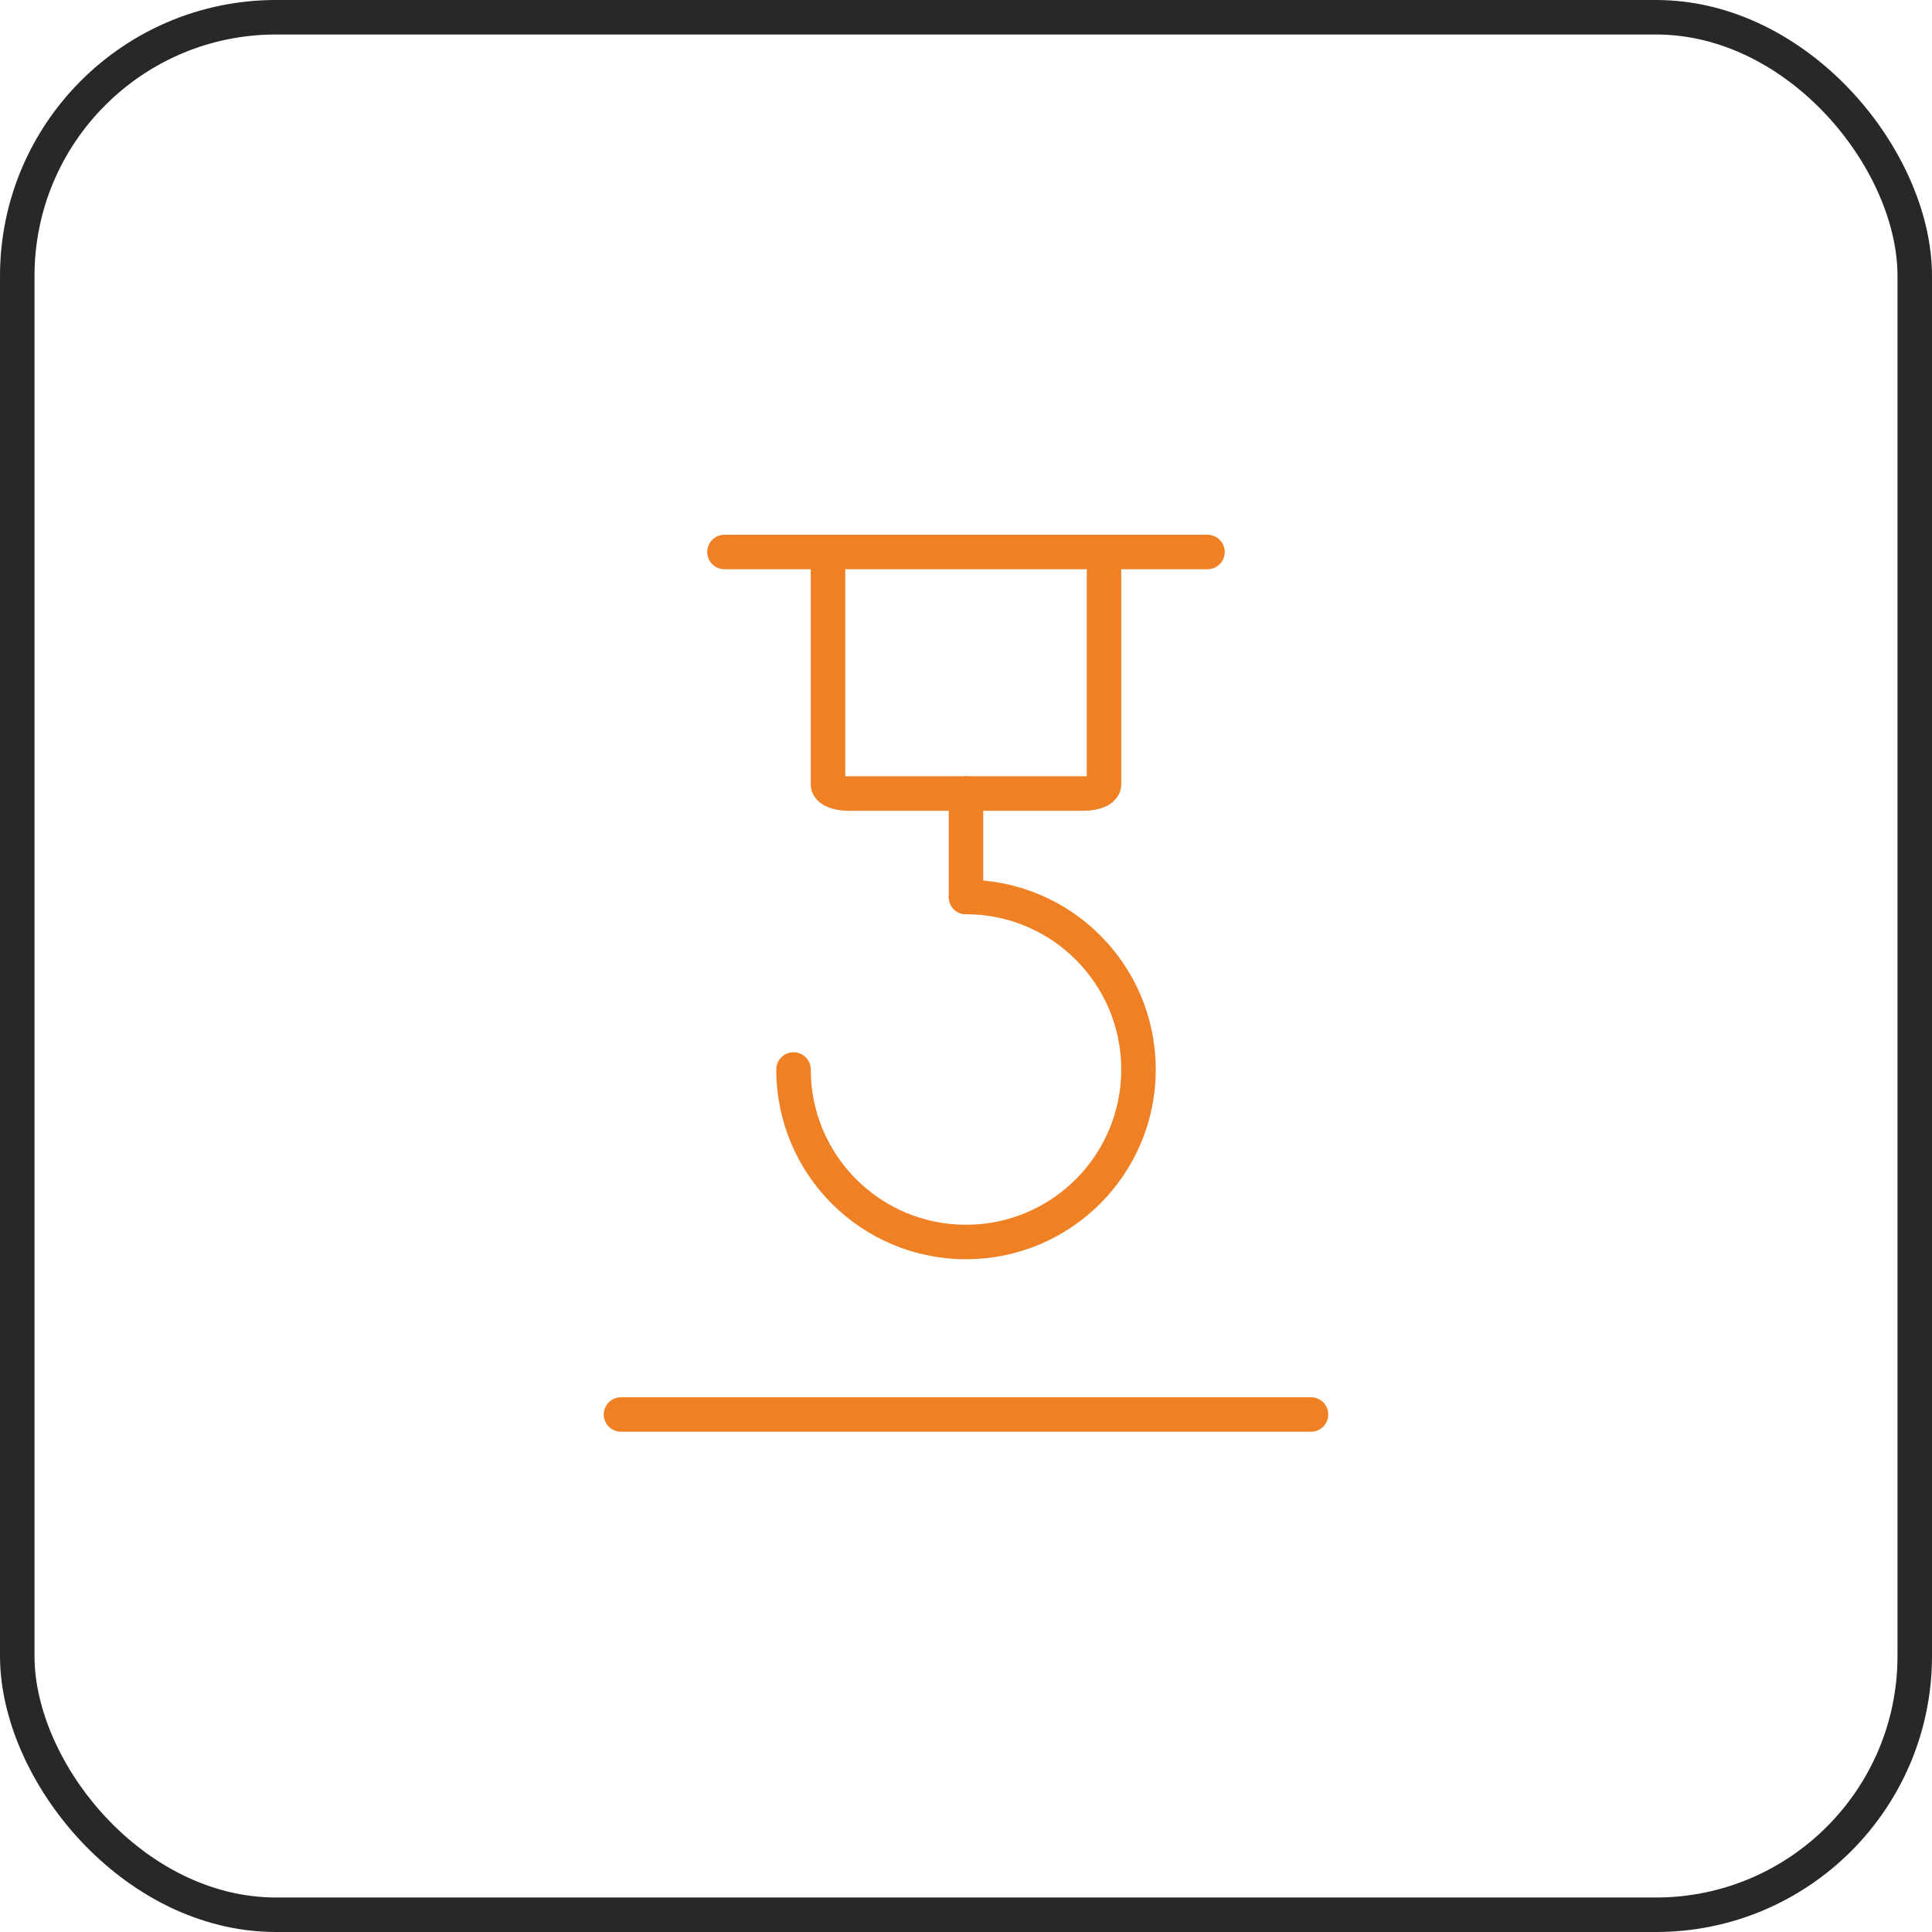 <?xml version="1.0" encoding="UTF-8"?> <svg xmlns="http://www.w3.org/2000/svg" width="56" height="56" viewBox="0 0 56 56" fill="none"><rect x="0.5" y="0.5" width="55" height="55" rx="7.5" stroke="#282828"></rect><path d="M28 23L28 26" stroke="#EF8023" stroke-linecap="round" stroke-linejoin="round"></path><path d="M20.999 16H34.999" stroke="#EF8023" stroke-linecap="round" stroke-linejoin="round"></path><path d="M23 31C23 33.761 25.238 36 28 36C30.761 36 33 33.761 33 31C33 28.238 30.761 26 28 26" stroke="#EF8023" stroke-linecap="round"></path><path d="M24 16.568L24 22.739C24 22.808 24.06 22.875 24.167 22.924C24.274 22.973 24.42 23 24.571 23L31.429 23C31.58 23 31.726 22.973 31.833 22.924C31.94 22.875 32 22.808 32 22.739L32 16.568" stroke="#EF8023" stroke-linecap="round" stroke-linejoin="round"></path><path d="M18 41H38" stroke="#EF8023" stroke-linecap="round" stroke-linejoin="round"></path></svg> 